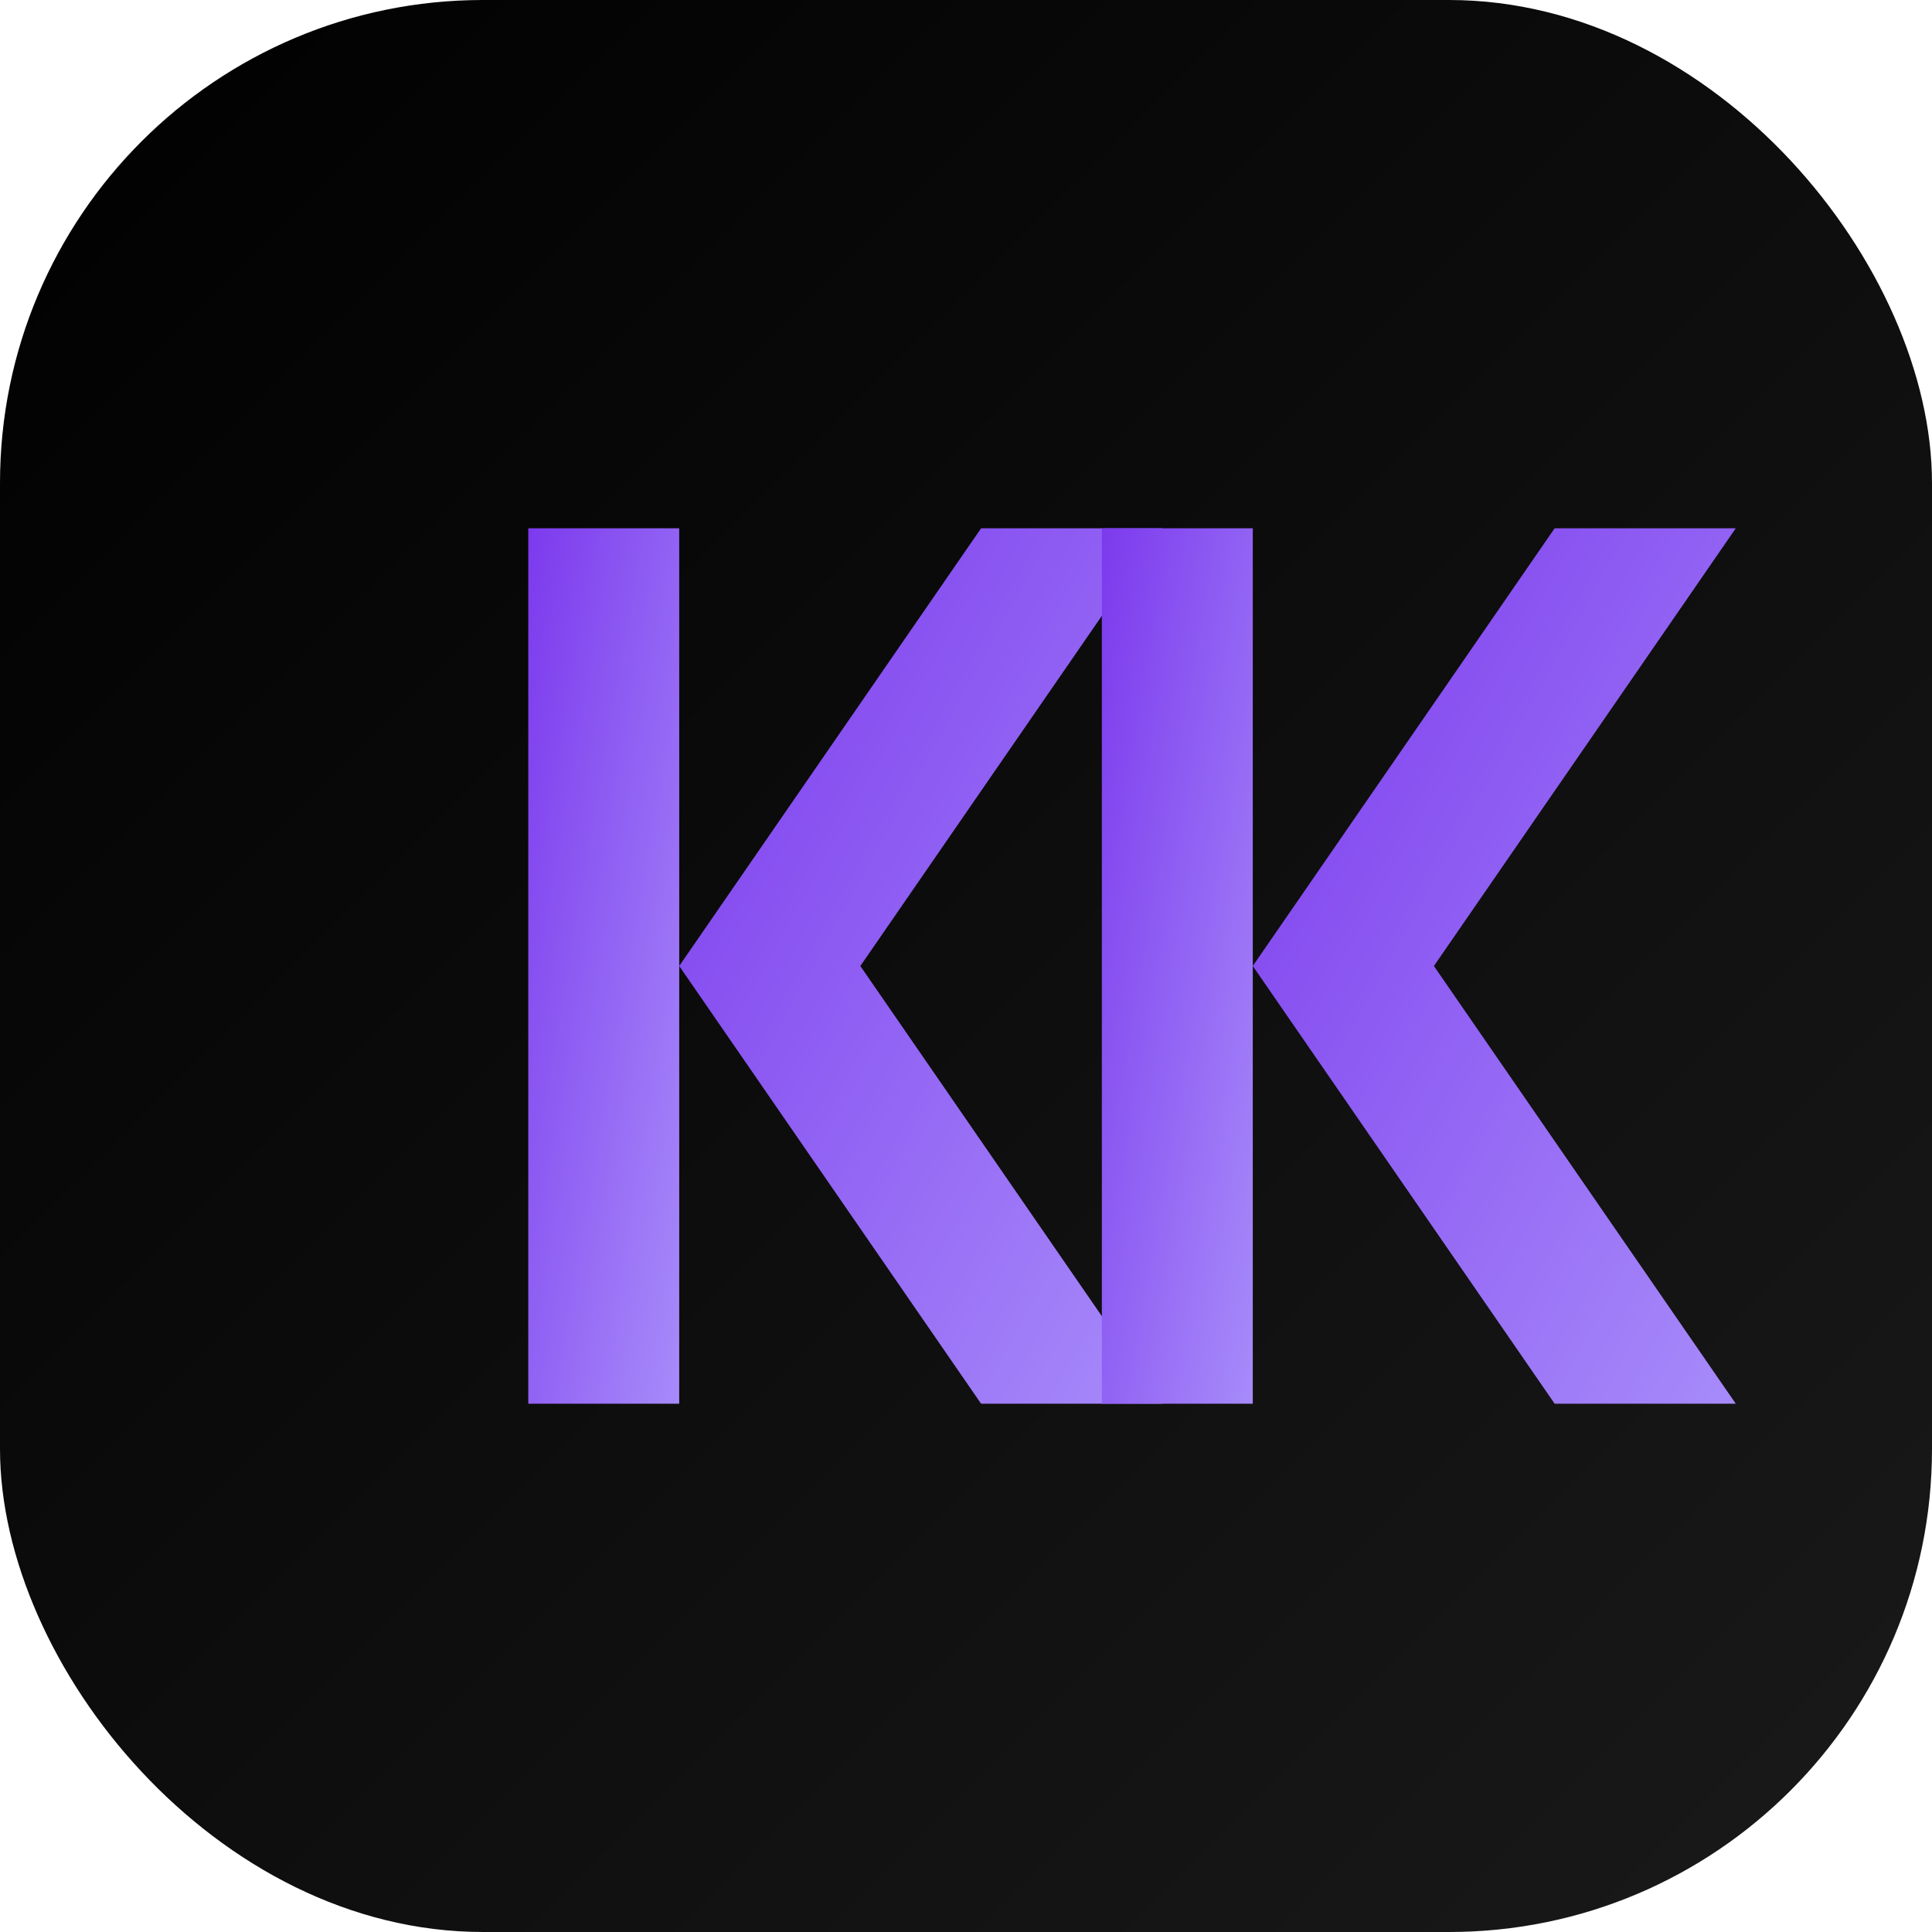 <?xml version="1.0" encoding="UTF-8"?>
<svg width="32" height="32" viewBox="0 0 512 512" xmlns="http://www.w3.org/2000/svg">
    <!-- Background with gradient -->
    <defs>
        <linearGradient id="bg" x1="0%" y1="0%" x2="100%" y2="100%">
            <stop offset="0%" style="stop-color:#000000"/>
            <stop offset="100%" style="stop-color:#1A1A1A"/>
        </linearGradient>
        <linearGradient id="textGradient" x1="0%" y1="0%" x2="100%" y2="100%">
            <stop offset="0%" style="stop-color:#7C3AED"/>
            <stop offset="100%" style="stop-color:#A78BFA"/>
        </linearGradient>
    </defs>
    
    <!-- Background -->
    <rect width="512" height="512" fill="url(#bg)" rx="128" ry="128"/>
    
    <!-- KK Letters -->
    <g fill="url(#textGradient)">
        <!-- First K -->
        <path d="M140 140h40v232h-40V140z"/>
        <path d="M180 256l80-116h48l-80 116 80 116h-48l-80-116z"/>
        
        <!-- Second K -->
        <path d="M292 140h40v232h-40V140z"/>
        <path d="M332 256l80-116h48l-80 116 80 116h-48l-80-116z"/>
    </g>
</svg>